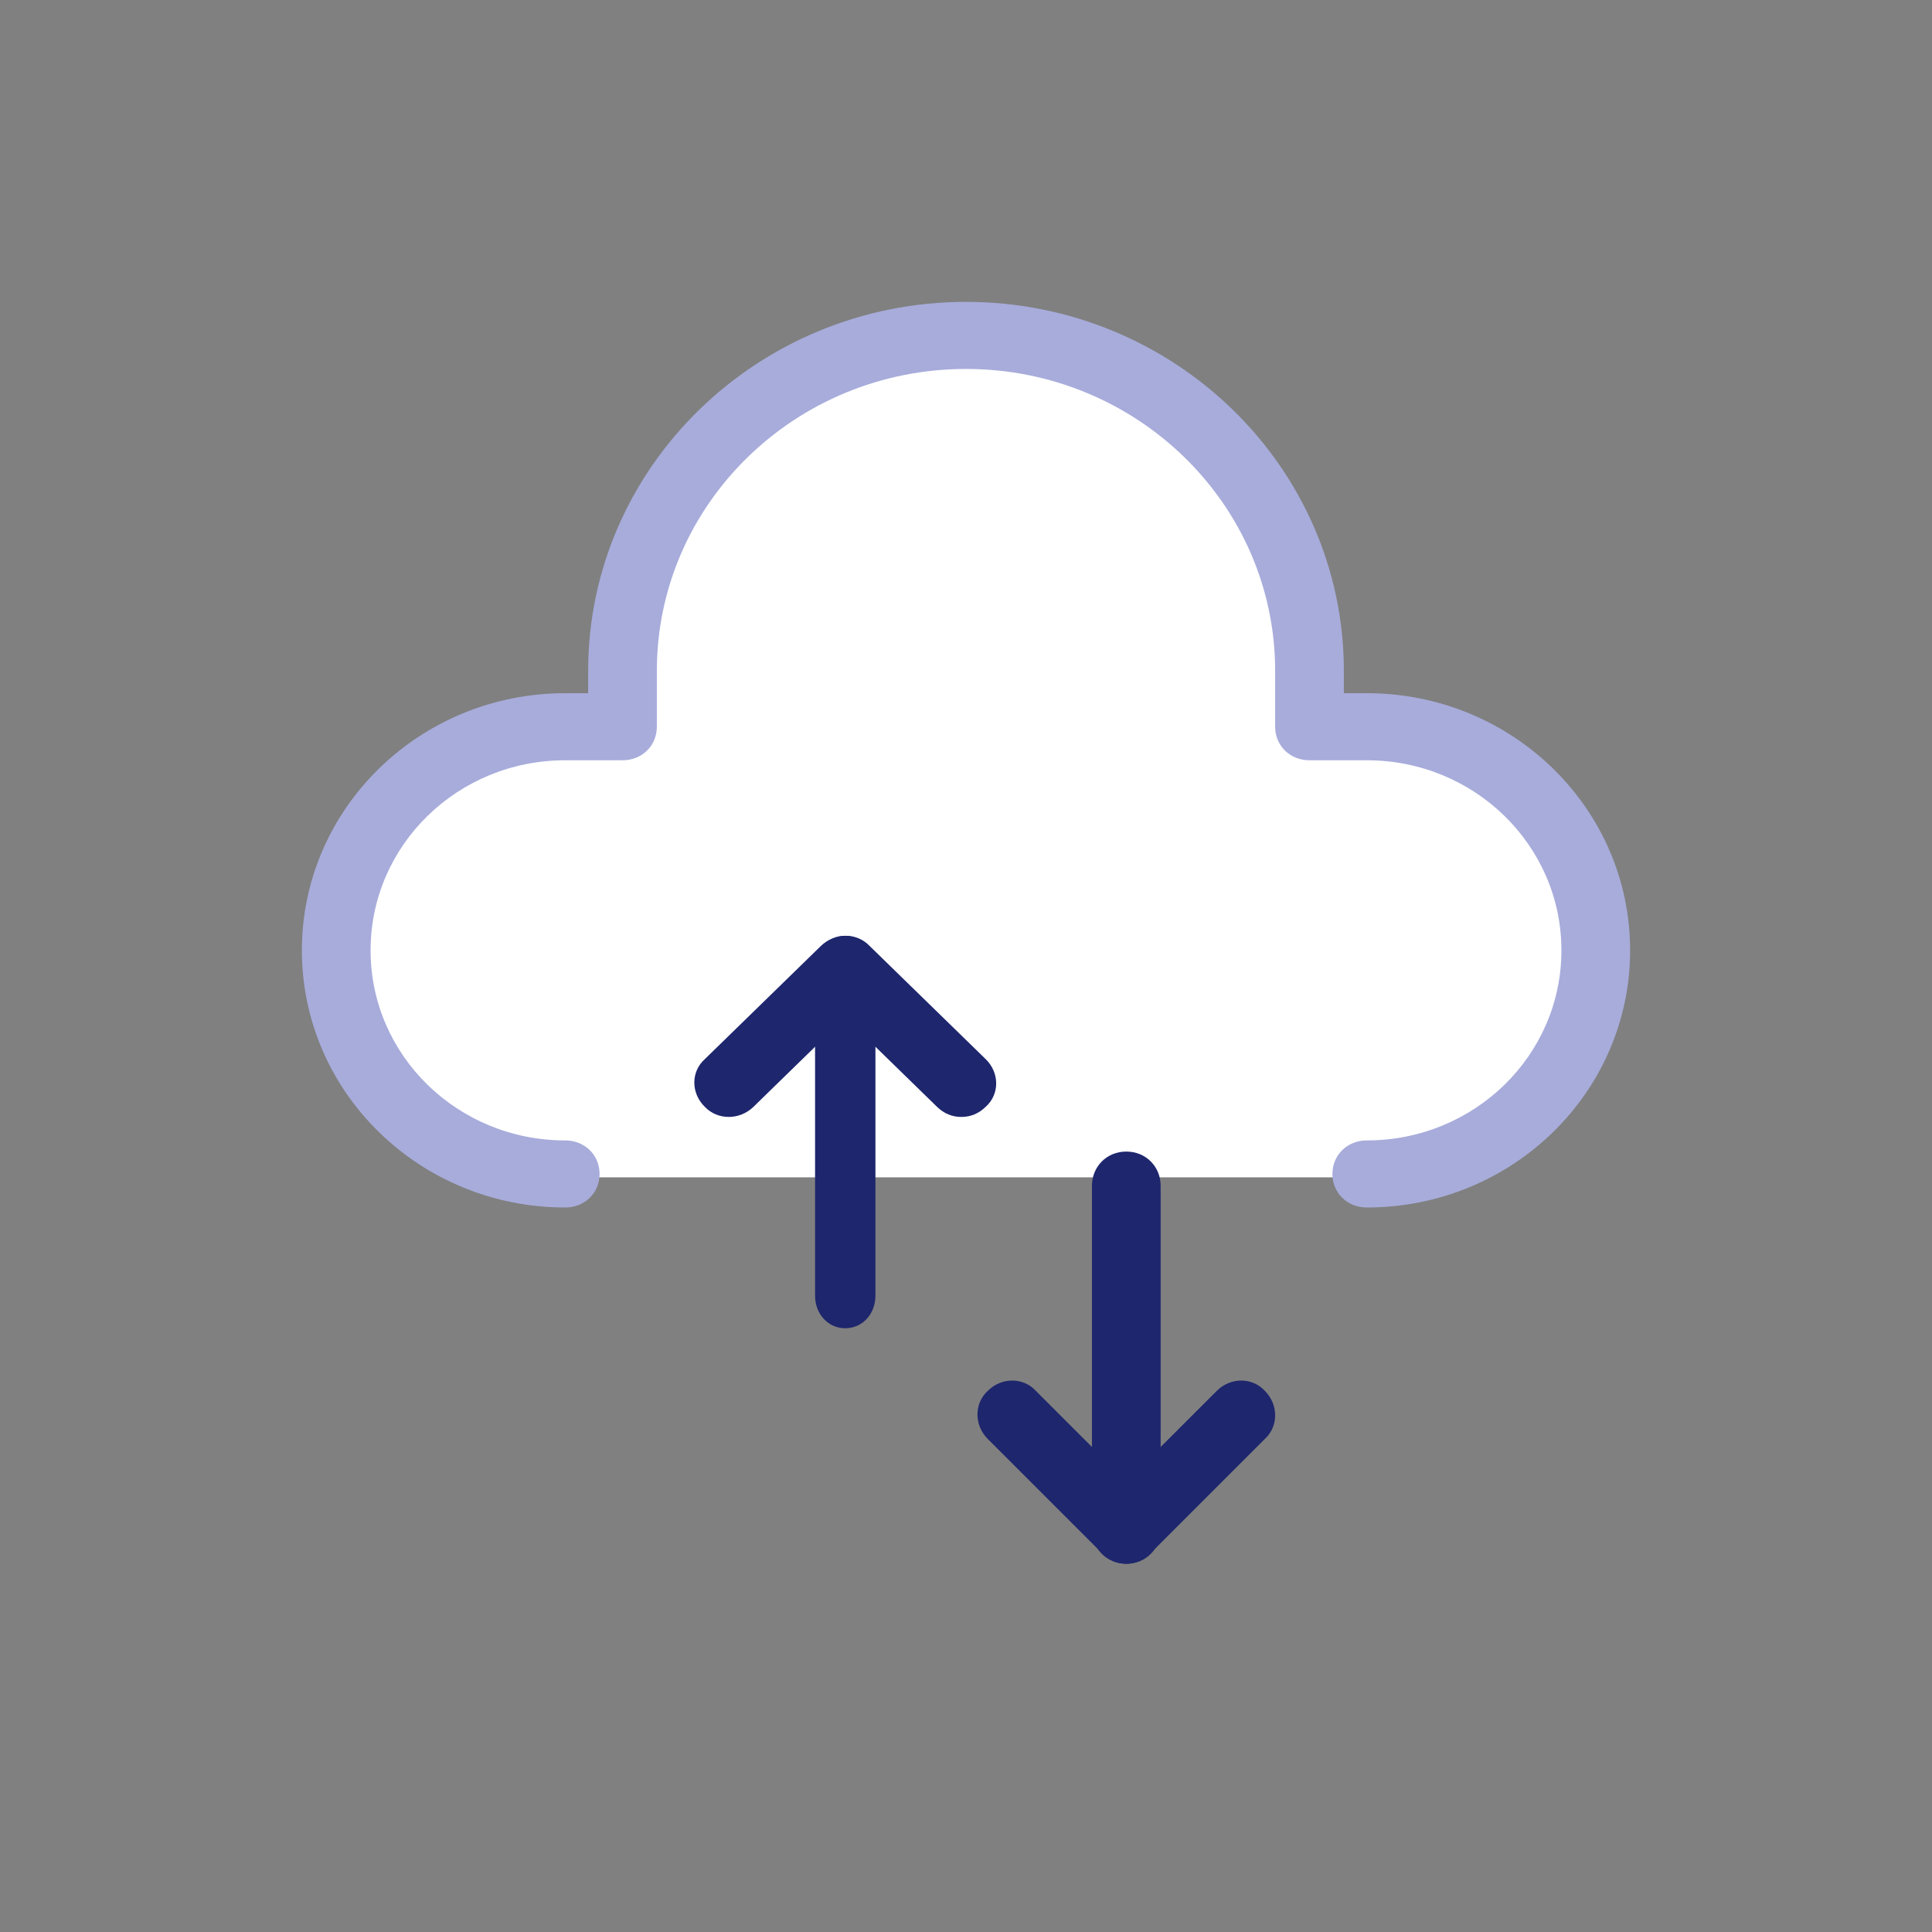 <svg width="64" height="64" viewBox="0 0 64 64" fill="none" xmlns="http://www.w3.org/2000/svg">
<rect x="0" y="0" width="64" height="64" fill="#808080" stroke="none"/>
<path d="M45.364 24.067C49.564 24.067 53 27.427 53 31.533C53 35.64 49.564 39 45.364 39H18.636C14.436 39 11 35.64 11 31.533C11 27.427 14.436 24.067 18.636 24.067H20.546V22.2C20.546 16.003 25.662 11 32 11C38.338 11 43.455 16.003 43.455 22.2V24.067H45.364Z" fill="white"/>
<path d="M45.276 40C44.631 40 44.138 39.519 44.138 38.889C44.138 38.259 44.631 37.778 45.276 37.778C48.841 37.778 51.724 34.963 51.724 31.482C51.724 28 48.841 25.185 45.276 25.185H43.379C42.734 25.185 42.241 24.704 42.241 24.074V22.222C42.241 16.704 37.652 12.222 32 12.222C26.348 12.222 21.759 16.704 21.759 22.222V24.074C21.759 24.704 21.265 25.185 20.621 25.185H18.724C15.159 25.185 12.276 28 12.276 31.482C12.276 34.963 15.159 37.778 18.724 37.778C19.369 37.778 19.862 38.259 19.862 38.889C19.862 39.519 19.369 40 18.724 40C13.907 40 10 36.185 10 31.482C10 26.778 13.907 22.963 18.724 22.963H19.483V22.222C19.483 15.482 25.097 10 32 10C38.903 10 44.517 15.482 44.517 22.222V22.963H45.276C50.093 22.963 54 26.778 54 31.482C54 36.185 50.093 40 45.276 40Z" fill="#A7ACDB"/>
<path d="M28 44C27.433 44 27 43.531 27 42.917V32.083C27 31.469 27.433 31 28 31C28.567 31 29 31.469 29 32.083V42.917C29 43.531 28.567 44 28 44Z" fill="#1E266D"/>
<path d="M31.846 37C31.538 37 31.269 36.888 31.038 36.663L28 33.7L24.962 36.663C24.5 37.112 23.769 37.112 23.346 36.663C22.885 36.212 22.885 35.5 23.346 35.087L27.192 31.337C27.654 30.887 28.385 30.887 28.808 31.337L32.654 35.087C33.115 35.538 33.115 36.25 32.654 36.663C32.423 36.888 32.154 37 31.846 37Z" fill="#1E266D"/>
<path d="M37.31 51.802C36.666 51.802 36.172 51.309 36.172 50.664V39.284C36.172 38.64 36.666 38.147 37.31 38.147C37.955 38.147 38.448 38.64 38.448 39.284V50.664C38.448 51.309 37.955 51.802 37.31 51.802Z" fill="#1E266D"/>
<path d="M37.31 51.801C37.007 51.801 36.742 51.688 36.514 51.46L32.721 47.667C32.266 47.212 32.266 46.491 32.721 46.074C33.176 45.619 33.897 45.619 34.314 46.074L37.31 49.07L40.307 46.074C40.762 45.619 41.483 45.619 41.9 46.074C42.355 46.529 42.355 47.25 41.9 47.667L38.107 51.46C37.879 51.688 37.614 51.801 37.31 51.801Z" fill="#1E266D"/>
</svg>
